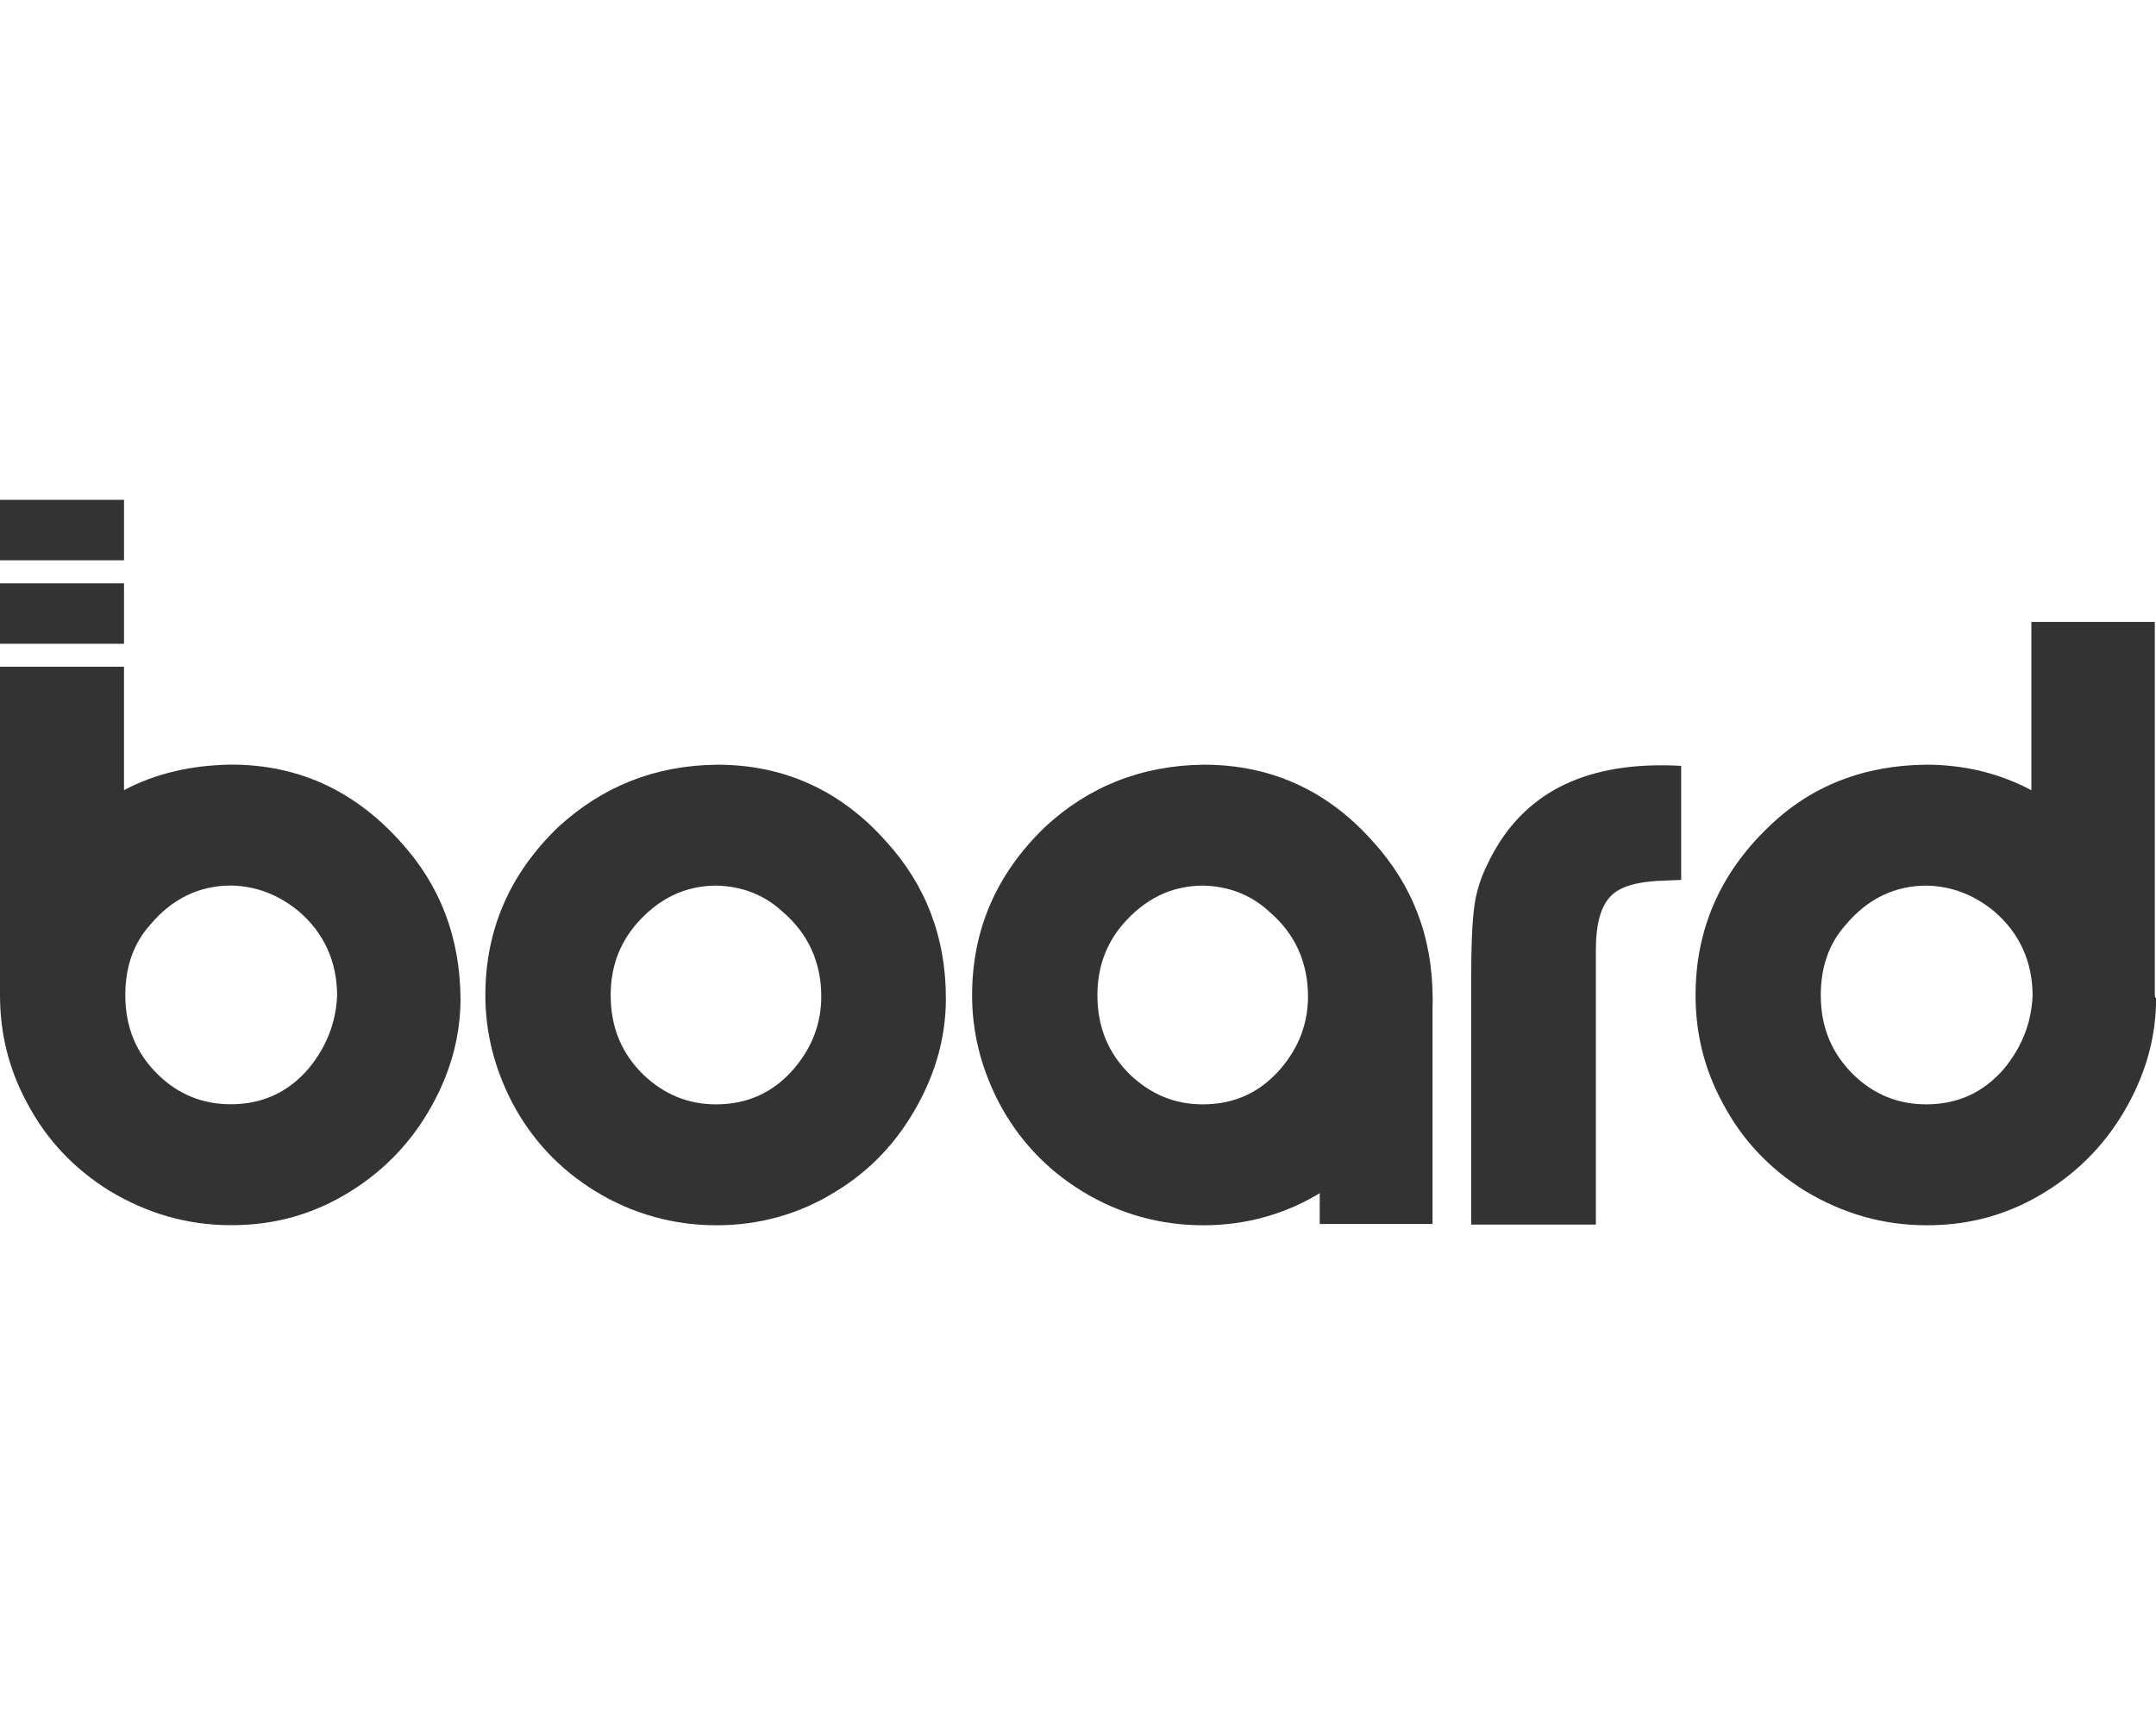 <?xml version="1.0" encoding="UTF-8"?><svg id="Layer_1" xmlns="http://www.w3.org/2000/svg" viewBox="0 0 250 200"><defs><style>.cls-1{fill:#333;stroke-width:0px;}</style></defs><g id="layer1"><g id="g6925"><path id="path6745" class="cls-1" d="m83.16,88.66c7.73,0,14.31,2.96,19.58,8.89,4.62,5.06,6.94,11.13,6.94,18.21,0,4.26-1.08,8.38-3.32,12.43-2.31,4.19-5.42,7.51-9.47,9.97-4.19,2.6-8.82,3.9-13.8,3.9s-9.75-1.3-14.09-3.97c-4.12-2.53-7.37-6-9.61-10.26-2.02-3.9-3.11-8.02-3.11-12.43,0-7.59,2.82-14.09,8.45-19.51,5.13-4.7,11.2-7.15,18.42-7.23h0Zm-.07,14.02c-3.68,0-6.79,1.52-9.39,4.55-1.88,2.24-2.89,4.91-2.89,8.16,0,3.76,1.3,6.79,3.83,9.25,2.38,2.24,5.13,3.4,8.38,3.4,3.68,0,6.65-1.37,9.03-4.12,2.17-2.53,3.18-5.35,3.18-8.38,0-3.97-1.52-7.3-4.48-9.83-2.1-1.95-4.7-2.96-7.66-3.03h0Z"/><path id="path6752" class="cls-1" d="m46.39,97.54c-5.35-5.92-11.85-8.89-19.58-8.89-4.62.07-8.74,1.01-12.43,2.96v-14.31H0v38.01H0v.07C0,119.8,1.01,123.92,3.11,127.82c2.24,4.26,5.42,7.66,9.61,10.26,4.34,2.6,8.96,3.97,14.09,3.97s9.61-1.3,13.8-3.9c3.97-2.46,7.15-5.78,9.47-9.97,2.24-4.05,3.32-8.16,3.32-12.43-.07-7.15-2.38-13.15-7.01-18.21h0Zm-10.62,26.37c-2.38,2.75-5.35,4.12-9.03,4.12-3.25,0-6.07-1.16-8.38-3.4-2.53-2.46-3.83-5.49-3.83-9.25,0-3.25.94-6,2.89-8.16,2.53-3.03,5.71-4.55,9.39-4.55,2.96.07,5.49,1.08,7.8,2.96,2.96,2.53,4.48,5.85,4.48,9.83-.14,3.11-1.23,5.92-3.32,8.45h0Z"/><rect id="rect6759" class="cls-1" y="67.63" width="14.38" height="7.01"/><rect id="rect6766" class="cls-1" y="57.95" width="14.38" height="7.01"/><path id="path6768" class="cls-1" d="m249.86,115.32h0v-43.21h-14.31v19.51c-3.68-1.95-7.73-2.96-12.21-2.96-7.23.07-13.37,2.46-18.28,7.23-5.64,5.42-8.45,11.92-8.45,19.51,0,4.41,1.01,8.53,3.11,12.43,2.24,4.26,5.42,7.66,9.61,10.26,4.34,2.6,8.96,3.97,14.09,3.97s9.61-1.3,13.8-3.9c3.97-2.46,7.15-5.78,9.47-9.97,2.24-4.05,3.32-8.16,3.32-12.43-.14-.14-.14-.29-.14-.43h0Zm-17.49,8.6c-2.38,2.75-5.35,4.12-9.03,4.12-3.25,0-6.07-1.16-8.38-3.4-2.53-2.46-3.83-5.49-3.83-9.25,0-3.25.94-6,2.89-8.16,2.53-3.03,5.71-4.55,9.39-4.55,2.96.07,5.49,1.08,7.8,2.96,2.96,2.53,4.48,5.85,4.48,9.83-.14,3.11-1.23,5.92-3.32,8.45h0Z"/><path id="path6770" class="cls-1" d="m184.97,141.98h-14.38v-28.76c0-3.76.14-6.43.36-8.09s.72-3.32,1.52-4.91c3.61-7.66,10.26-11.49,20.16-11.49.51,0,1.23,0,2.31.07v13.22l-1.73.07c-3.18.07-5.35.65-6.43,1.81-1.16,1.16-1.73,3.25-1.73,6.21v31.86h-.07,0Z"/><path id="path6772" class="cls-1" d="m139.6,88.66c7.73,0,14.31,2.96,19.58,8.89,4.62,5.06,6.94,11.13,6.94,18.21,0,4.26-1.08,8.38-3.32,12.43-2.31,4.19-5.42,7.51-9.47,9.97-4.19,2.6-8.81,3.9-13.8,3.9s-9.75-1.3-14.09-3.97c-4.12-2.53-7.37-6-9.61-10.26-2.02-3.9-3.11-8.02-3.11-12.43,0-7.59,2.82-14.09,8.45-19.51,5.06-4.7,11.2-7.15,18.42-7.23h0Zm-.07,14.02c-3.68,0-6.79,1.52-9.39,4.55-1.88,2.24-2.89,4.91-2.89,8.16,0,3.76,1.3,6.79,3.83,9.25,2.38,2.24,5.13,3.4,8.38,3.4,3.68,0,6.65-1.37,9.03-4.12,2.17-2.53,3.18-5.35,3.18-8.38,0-3.97-1.52-7.3-4.48-9.83-2.1-1.95-4.7-2.96-7.66-3.03h0Z"/><rect id="rect6774" class="cls-1" x="153.03" y="115.32" width="13.08" height="26.59"/></g></g></svg>